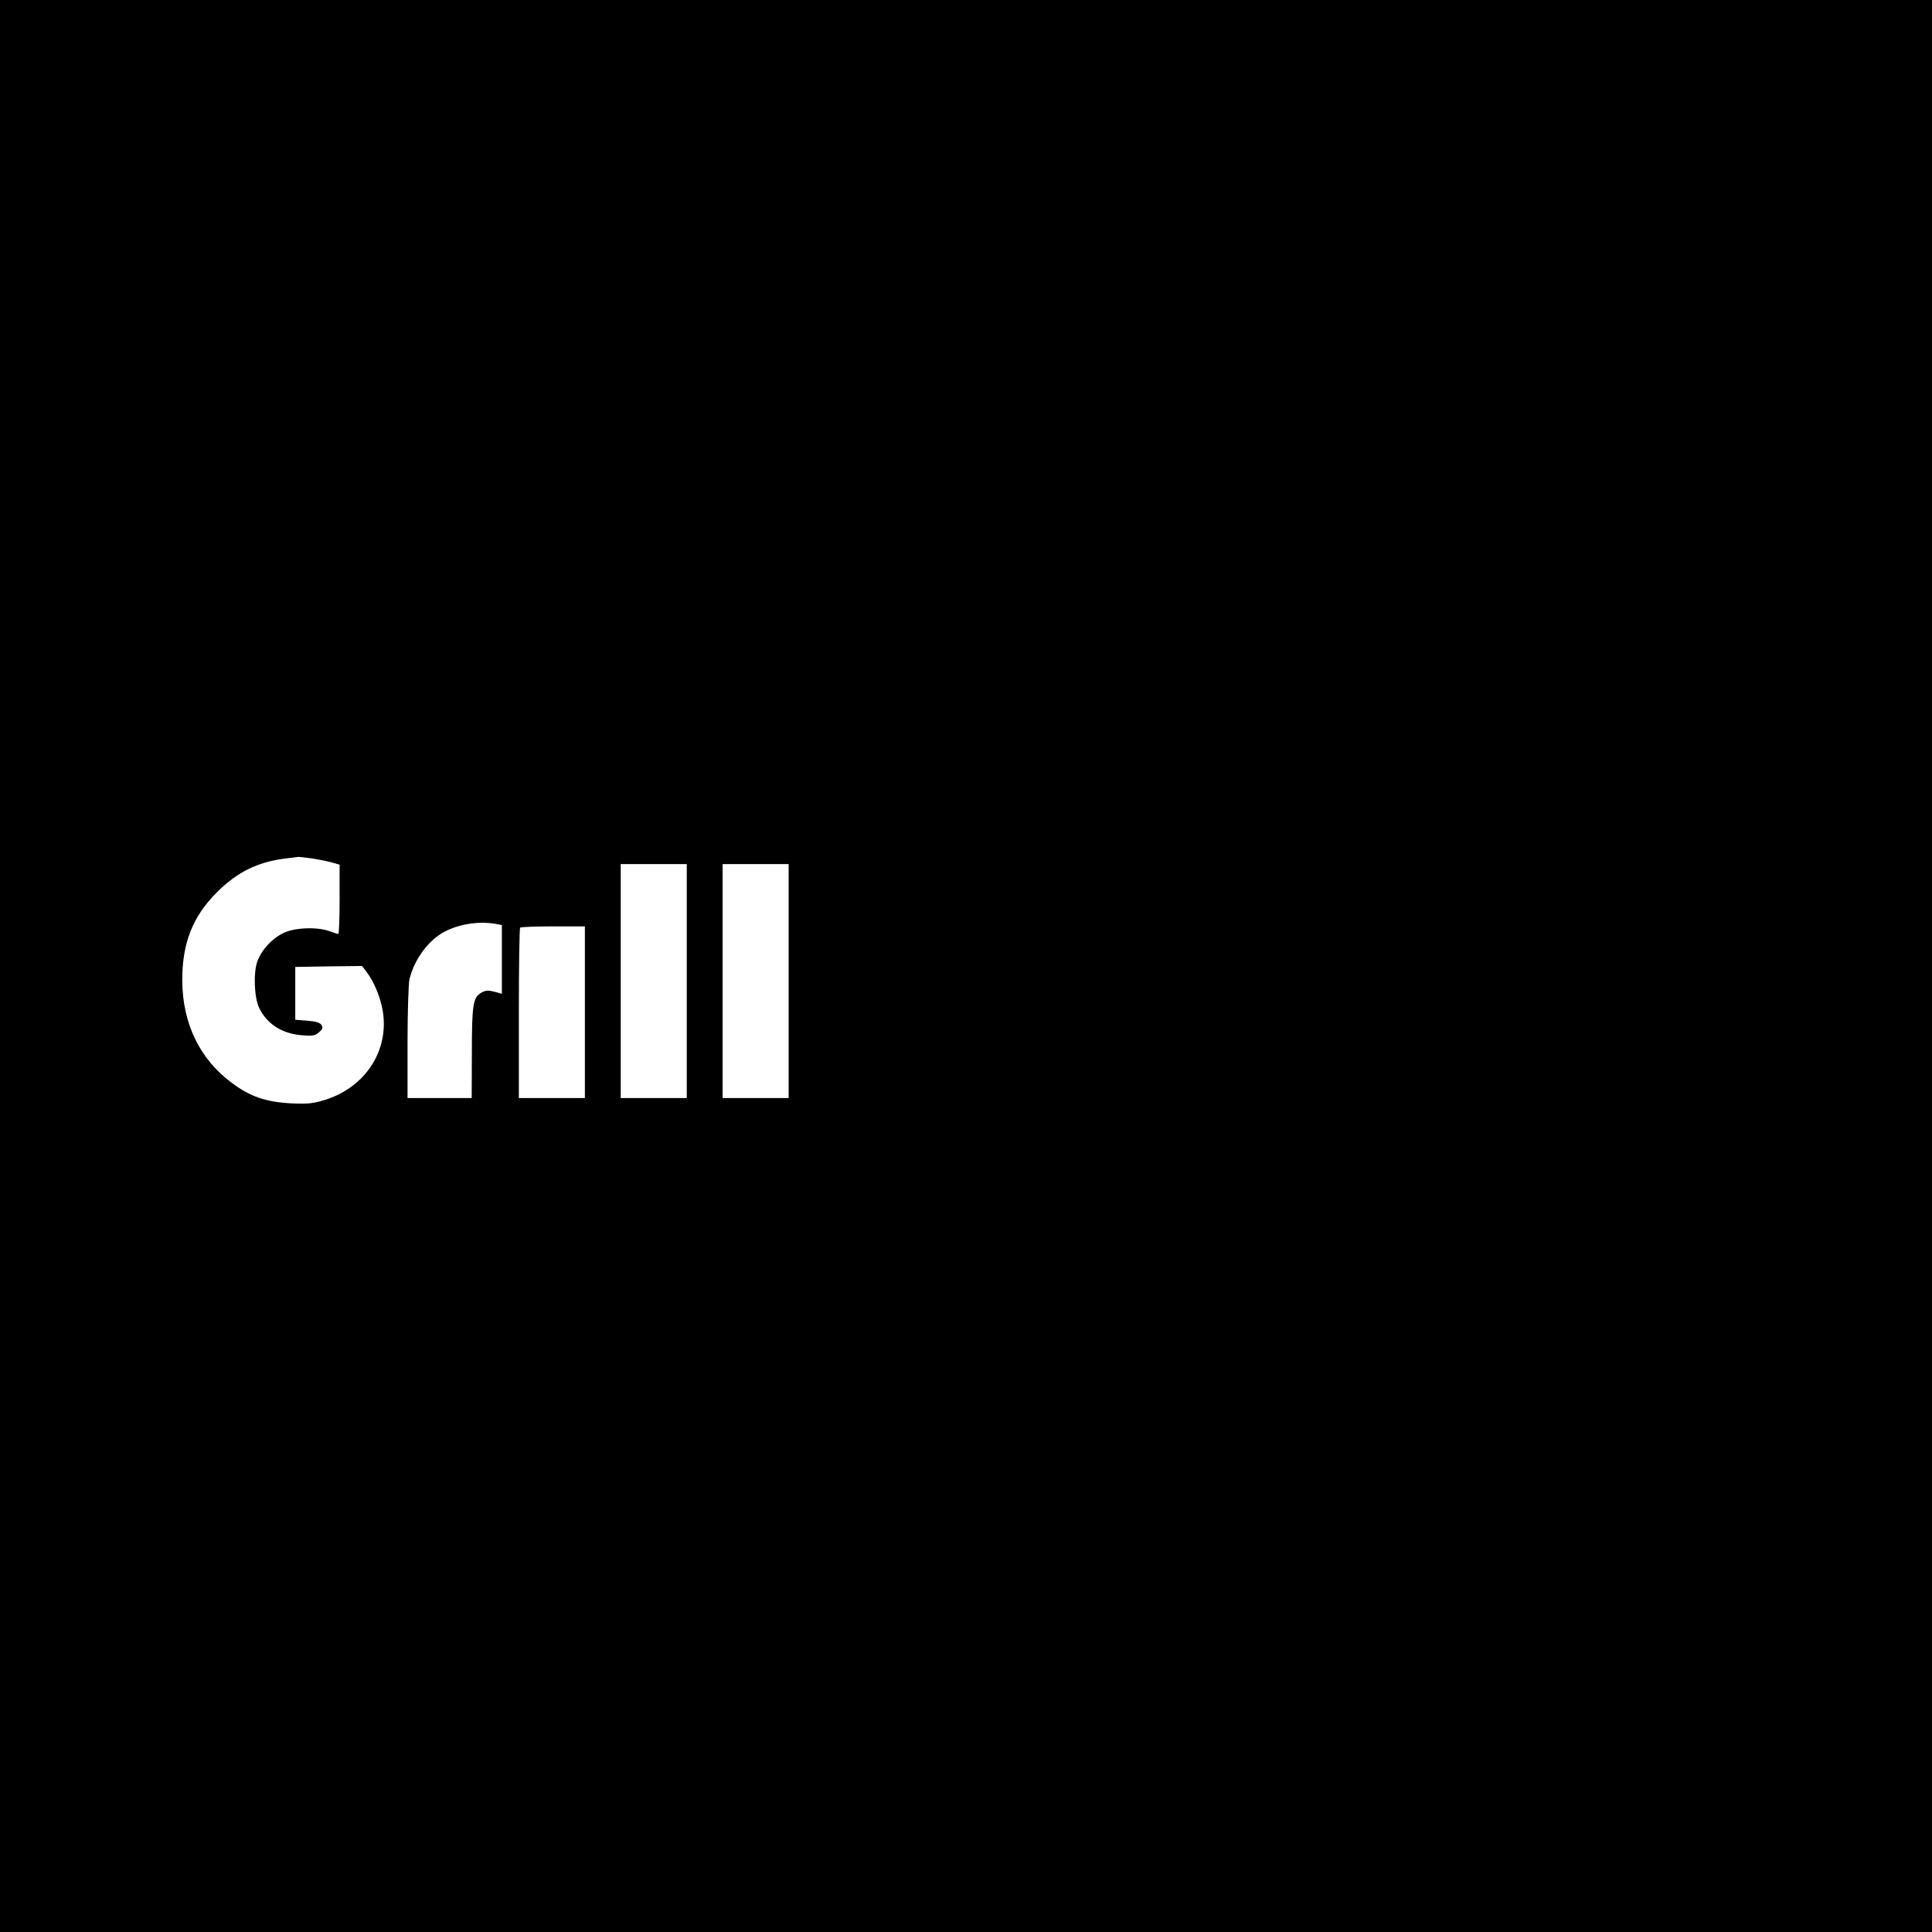 <?xml version="1.0" standalone="no"?>
<!DOCTYPE svg PUBLIC "-//W3C//DTD SVG 20010904//EN"
 "http://www.w3.org/TR/2001/REC-SVG-20010904/DTD/svg10.dtd">
<svg version="1.0" xmlns="http://www.w3.org/2000/svg"
 width="1024pt" height="1024pt" viewBox="0 0 1024 1024"
 preserveAspectRatio="xMidYMid meet">
<g transform="translate(0,1024) scale(0.1,-0.1)"
fill="#000000" stroke="none">
<path d="M0 5120 l0 -5120 5120 0 5120 0 0 5120 0 5120 -5120 0 -5120 0 0
-5120z m1655 570 c38 -6 87 -16 107 -22 l38 -11 0 -184 c0 -100 -3 -183 -7
-183 -5 0 -26 7 -48 15 -65 23 -181 19 -240 -9 -61 -28 -116 -87 -140 -149
-23 -60 -18 -195 9 -250 42 -85 120 -135 224 -144 58 -5 70 -3 92 15 20 17 23
24 14 39 -8 13 -28 19 -75 23 l-64 5 0 140 0 140 177 3 177 2 25 -33 c39 -51
74 -136 85 -207 34 -211 -95 -406 -311 -471 -59 -18 -87 -21 -176 -17 -132 7
-217 36 -314 109 -171 127 -261 316 -262 544 0 196 55 337 183 465 108 108
217 162 366 180 33 4 62 8 65 8 3 1 36 -3 75 -8z m1985 -650 l0 -620 -175 0
-175 0 0 620 0 620 175 0 175 0 0 -620z m540 0 l0 -620 -175 0 -175 0 0 620 0
620 175 0 175 0 0 -620z m-1557 304 l37 -7 0 -182 0 -182 -41 11 c-32 8 -45 7
-67 -5 -45 -25 -51 -63 -51 -321 l-1 -238 -170 0 -170 0 0 293 c0 160 5 311
10 335 23 100 94 200 174 247 77 45 185 64 279 49z m477 -469 l0 -455 -175 0
-175 0 0 448 c0 247 3 452 7 455 3 4 82 7 175 7 l168 0 0 -455z"/>
</g>
</svg>
